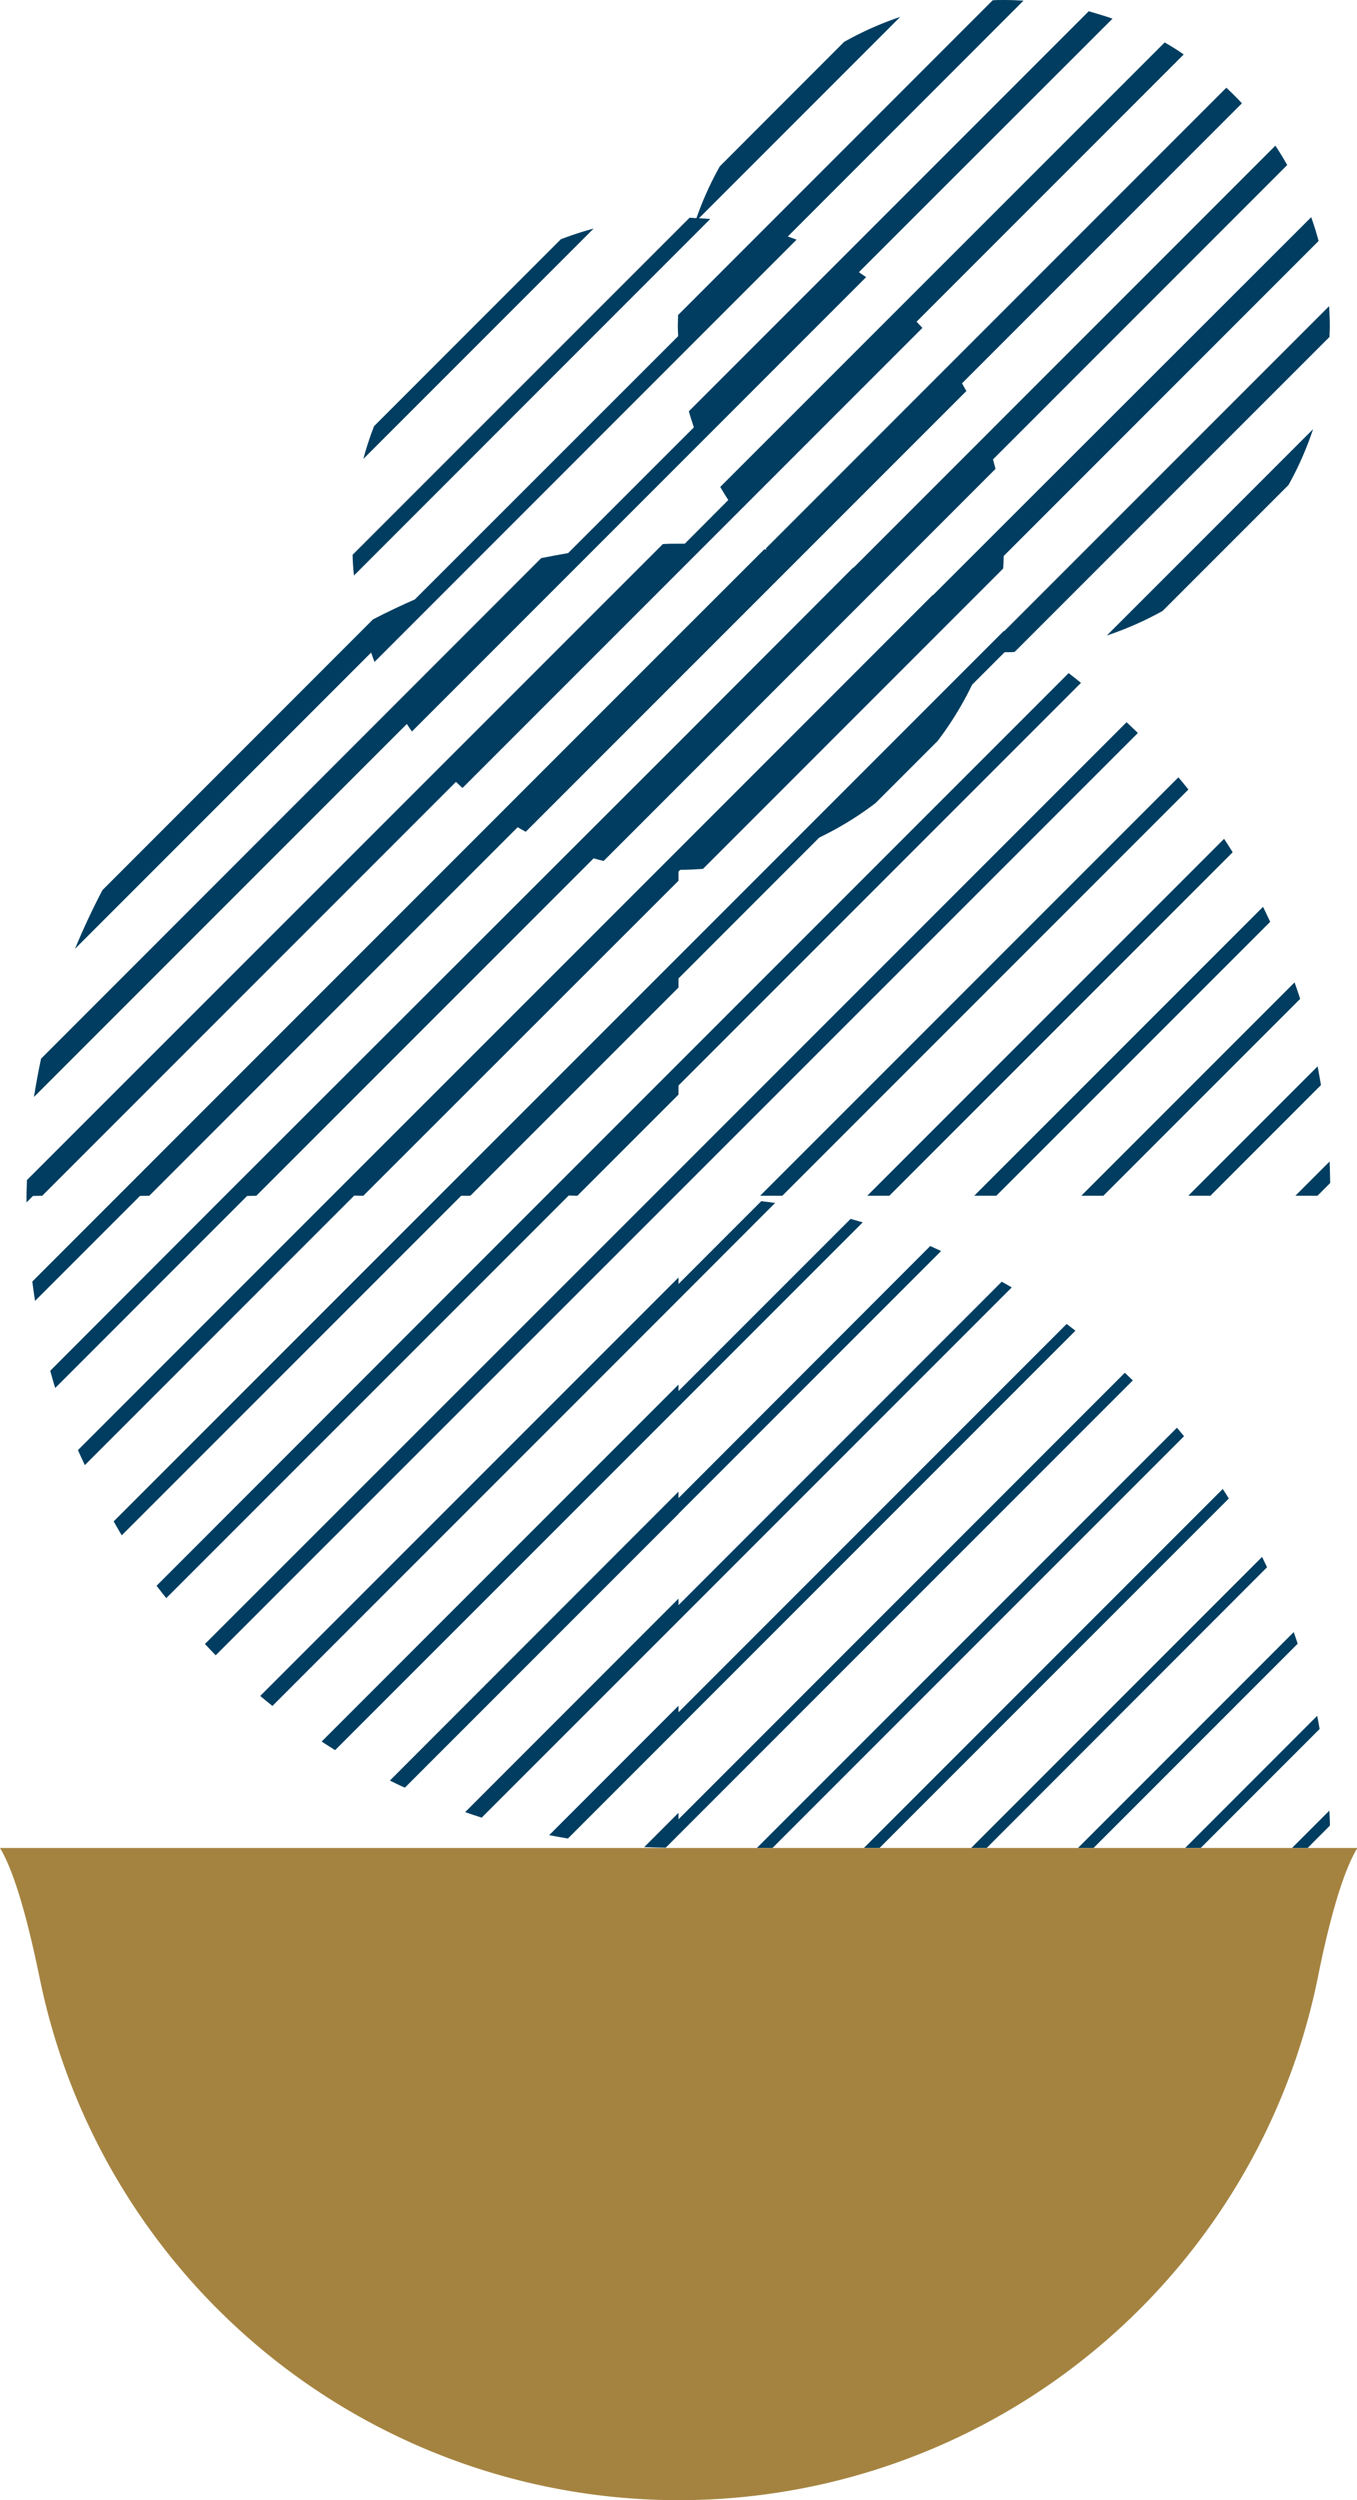 <svg id="レイヤー_1" data-name="レイヤー 1" xmlns="http://www.w3.org/2000/svg" viewBox="0 0 271.48 500"><defs><style>.cls-1{fill:#003d60;}.cls-2{fill:#a48340;}</style></defs><title>アートボード 1</title><path class="cls-1" d="M155.07,240.57c-.92-.14-1.85-.24-2.77-.36l-16.56,16.57v-1.3L52.06,339.16c.8.68,1.62,1.33,2.44,2l81.24-81.24Z"/><path class="cls-1" d="M135.74,281.31l36.86-36.86-2.43-.69-34.43,34.43v-1.3L64.35,348.28c.89.58,1.79,1.16,2.69,1.72l68.7-68.69Z"/><path class="cls-1" d="M135.74,302.72l52.54-52.54c-.73-.32-1.44-.65-2.17-1L135.74,299.6v-1.3L78,356.08c1,.49,2,1,3,1.42l54.78-54.78Z"/><path class="cls-1" d="M135.74,345.54l79.41-79.42c-.58-.45-1.16-.91-1.76-1.35l-77.65,77.65v-1.3L109.87,367c1.24.25,2.5.46,3.75.67l22.12-22.12Z"/><path class="cls-1" d="M135.74,324.13l66.67-66.67-2-1.14L135.74,321v-1.3L93.06,362.39c1.1.38,2.19.76,3.3,1.11l39.38-39.37Z"/><path class="cls-1" d="M8.45,239.13l82.77-82.77c.44.41.87.83,1.31,1.22l92-92c-.38-.43-.77-.83-1.16-1.25l53.44-53.44Q235,9.61,233,8.49L144.09,97.38c.51.89,1.06,1.75,1.61,2.62L137,108.73c-.41,0-.82,0-1.23,0-1.06,0-2.11,0-3.17.08L5.38,236c0,1.06-.08,2.11-.08,3.17h0c0,.44,0,.86,0,1.3l1.29-1.3Z"/><path class="cls-1" d="M29.87,239.13l73.69-73.7c.54.31,1.07.62,1.62.91L193.33,78.2c-.28-.52-.58-1-.87-1.54l56-56q-1.5-1.61-3.12-3.12l-92.15,92.16c.06.07.13.13.2.2l-.47-.06L135.74,127,23.62,239.13h0L6.46,256.29c.17,1.29.35,2.59.55,3.87l21-21Z"/><path class="cls-1" d="M51.28,239.13l67.48-67.48c.66.18,1.32.37,2,.53l78.4-78.41c-.15-.64-.33-1.27-.5-1.9L257.52,33c-.75-1.32-1.53-2.61-2.37-3.87L170.79,113.5l-.1,0-34.95,35h0L45,239.13h0l-34.95,35c.32,1.15.63,2.3,1,3.44l38.39-38.4Z"/><path class="cls-1" d="M72.69,239.13l63.05-63v-1.82l.35-.36c1.53,0,3-.08,4.55-.19l60.05-60.06c.07-.82.08-1.67.11-2.51l63-63c-.43-1.61-.93-3.2-1.48-4.76L186.68,119l-.09,0-50.85,50.86L66.45,239.13h0L15.59,290c.44,1,.92,2,1.38,3l53.89-53.9Z"/><path class="cls-1" d="M94.1,239.13l41.64-41.64v-1.82l28.17-28.18a64.57,64.57,0,0,0,11.25-6.89l12.43-12.43a65.73,65.73,0,0,0,6.89-11.24l6.5-6.5c.67,0,1.33,0,2-.05l63-63c0-.71.06-1.43.06-2.15,0-1.35-.06-2.68-.14-4l-65,65-.08-.05-65.12,65.12L87.86,239.13h0L22.74,304.25c.54.93,1.06,1.87,1.62,2.79l67.91-67.91Z"/><path class="cls-1" d="M115.51,239.13l20.23-20.23v-1.82l80.52-80.52c-.83-.65-1.63-1.32-2.47-1.95l-78,78-26.47,26.47h0l-78,78.05c.63.84,1.3,1.65,1.94,2.47l80.52-80.52Z"/><path class="cls-1" d="M227.64,146.59c-.74-.74-1.5-1.44-2.26-2.16l-89.64,89.64h0l-5.06,5.06h0L41,328.77c.71.76,1.42,1.52,2.15,2.26Z"/><path class="cls-1" d="M156.51,239.13l81.24-81.24c-.66-.82-1.31-1.64-2-2.44l-83.68,83.68Z"/><path class="cls-1" d="M246.61,170.44c-.56-.91-1.14-1.8-1.72-2.69L173.5,239.13h4.42Z"/><path class="cls-1" d="M254.11,184.35c-.46-1-.94-2-1.43-3l-57.77,57.77h4.42Z"/><path class="cls-1" d="M242.15,239.13,264.27,217c-.22-1.25-.42-2.51-.67-3.75l-25.87,25.87Z"/><path class="cls-1" d="M260.11,199.76c-.35-1.11-.74-2.21-1.12-3.3l-42.67,42.67h4.42Z"/><path class="cls-1" d="M266,232.28l-6.85,6.85h4.42l2.55-2.55C266.08,235.15,266.07,233.71,266,232.28Z"/><path class="cls-1" d="M112.2,47.85,74.84,85.22a62.88,62.88,0,0,0-2.15,6.56l46.07-46.07A67,67,0,0,0,112.2,47.85Z"/><path class="cls-1" d="M142.09,43.8c-.75-.08-1.51-.1-2.26-.15L180.1,3.38a65.38,65.38,0,0,0-11.23,5L144,33.27a65.21,65.21,0,0,0-4.67,10.35c-.46,0-.91-.07-1.37-.08l-67.41,67.4c0,1.4.13,2.79.26,4.16Z"/><path class="cls-1" d="M74.92,132.38l84.44-84.45c-.58-.23-1.17-.42-1.76-.63L204.76.13c-1.3-.08-2.62-.13-3.94-.13-.75,0-1.49,0-2.23.06L135.66,63c0,.74-.06,1.48-.06,2.23s.05,1.32.07,2L83,119.87c-2.84,1.26-5.65,2.57-8.38,4L20.5,178q-3,5.72-5.5,11.75l59.25-59.25C74.47,131.14,74.68,131.76,74.92,132.38Z"/><path class="cls-1" d="M82.41,146.29l90.87-90.87c-.47-.33-1-.64-1.44-1L222.57,3.73c-1.56-.55-3.15-1-4.76-1.48l-80,80c.3,1.09.66,2.15,1,3.22l-25.15,25.14c-1.8.31-3.6.65-5.38,1L8.21,211.72c-.54,2.53-1,5.08-1.42,7.66l74.6-74.6C81.73,145.29,82.06,145.8,82.41,146.29Z"/><path class="cls-1" d="M262.69,85.83l-41.26,41.26a65.28,65.28,0,0,0,11.17-4.92L257.77,97A64.85,64.85,0,0,0,262.69,85.83Z"/><path class="cls-1" d="M236.88,287.22l-1.42-1.7-84.05,84.05h3.12Z"/><path class="cls-1" d="M245.84,299.67c-.4-.64-.8-1.27-1.22-1.9l-71.8,71.8h3.12Z"/><path class="cls-1" d="M253.49,313.42c-.33-.7-.69-1.38-1-2.07l-58.22,58.22h3.12Z"/><path class="cls-1" d="M264,345.77c-.16-.88-.3-1.76-.48-2.64l-26.43,26.44h3.11Z"/><path class="cls-1" d="M259.61,328.72c-.25-.78-.52-1.56-.79-2.33l-43.17,43.18h3.11Z"/><path class="cls-1" d="M266.06,365.09c0-1-.06-2-.11-3l-7.48,7.48h3.12Z"/><path class="cls-2" d="M0,369.57c4.15,6.8,7.36,23.38,8,26.31a130.47,130.47,0,0,0,255.56,0c.6-2.93,3.8-19.51,8-26.31Z"/><path class="cls-1" d="M226.63,276.06c-.53-.52-1.06-1-1.6-1.53l-87.64,87.65h0l-1.65,1.65v-1.3l-6.86,6.86c1.43.07,2.87.09,4.31.11l2.55-2.55h0l.7-.7Z"/></svg>